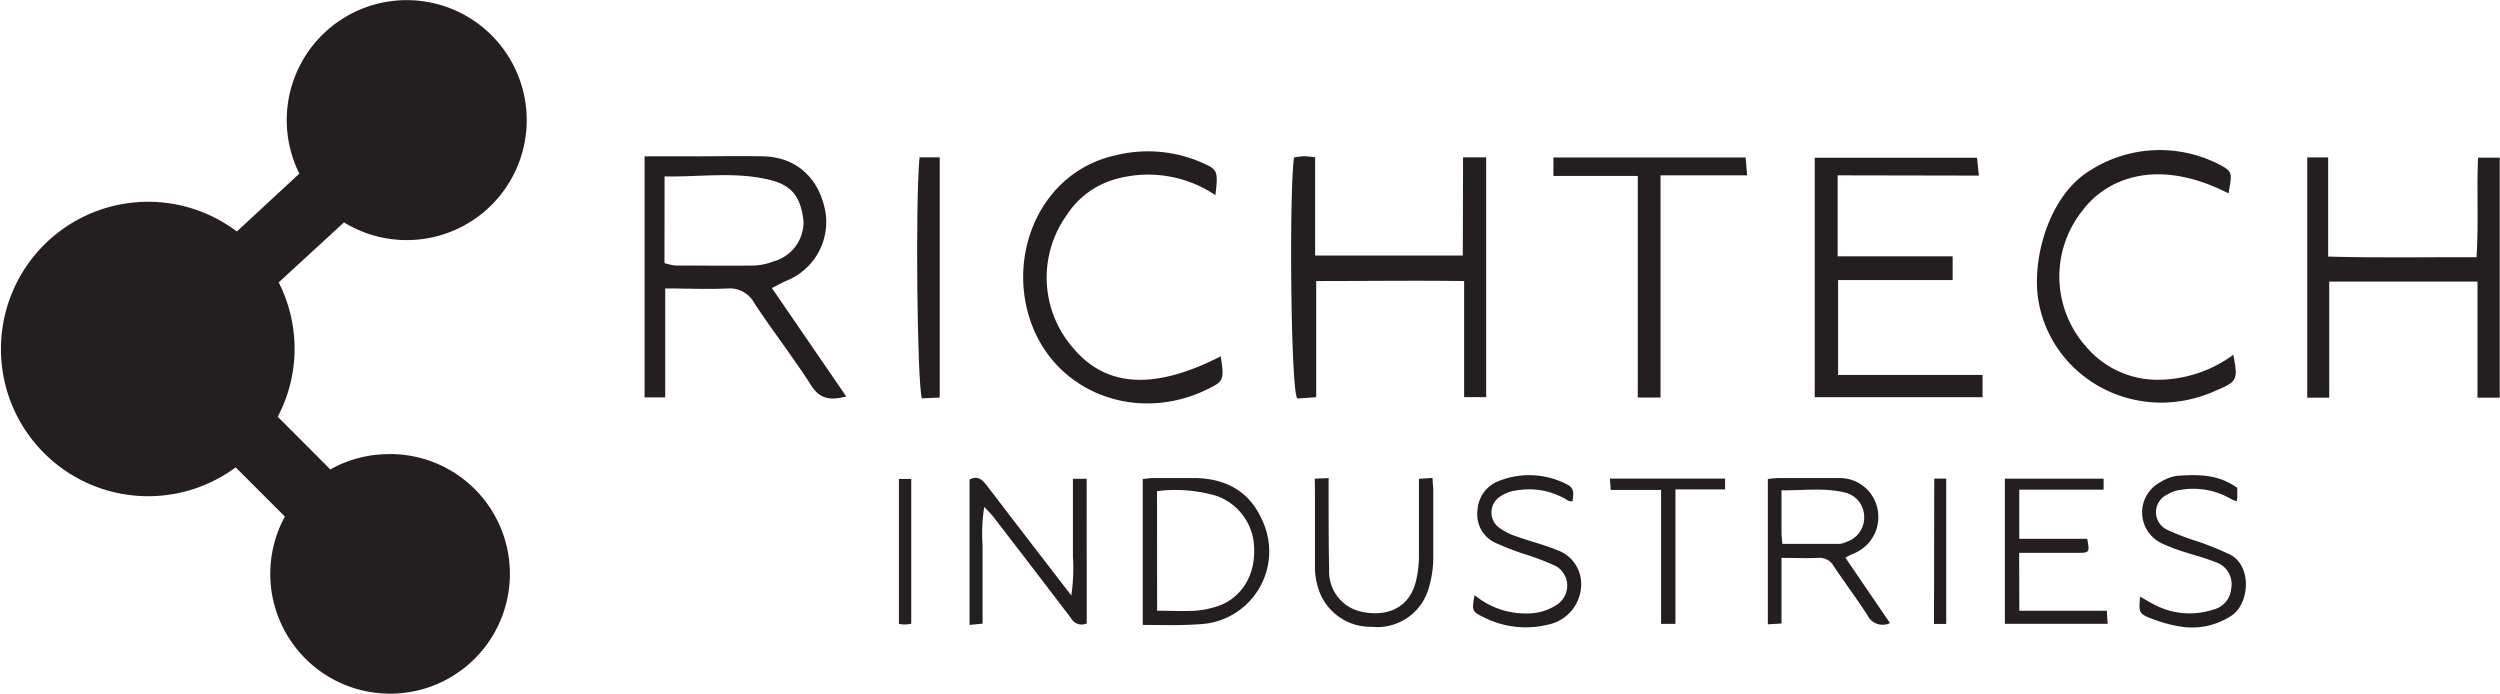 <svg xmlns="http://www.w3.org/2000/svg" viewBox="0 0 280.03 77.72"><defs><style>.cls-1{fill:#231f20;}</style></defs><title>Asset 8</title><g id="Layer_2" data-name="Layer 2"><g id="Layer_1-2" data-name="Layer 1"><path class="cls-1" d="M94.79,44.41c-1.93.51-3.05.21-4-1.35-2-3.11-4.25-6-6.28-9.08a3.13,3.13,0,0,0-3-1.67c-2.25.11-4.52,0-7,0v12.2H72.2v-27h5.5c2.59,0,5.18-.05,7.77,0,3.72.08,6.31,2.42,7,6.28a7.11,7.11,0,0,1-4.43,7.68c-.49.21-.95.48-1.58.79ZM74.43,29.47a5.89,5.89,0,0,0,1.26.27c3,0,5.94.05,8.92,0a6.92,6.92,0,0,0,2-.45A4.56,4.56,0,0,0,90,24.73c-.3-2.5-1.14-3.91-3.66-4.55-3.9-1-7.85-.34-11.9-.42Z"/><path class="cls-1" d="M163.88,17.62h2.59V44.48H164v-13c-5.56-.07-10.92,0-16.57,0V44.49l-2.11.15c-.73-.68-.94-22.63-.38-27a8.09,8.09,0,0,1,1.05-.14,11.39,11.39,0,0,1,1.32.12v11h16.54Z"/><path class="cls-1" d="M280,44.54h-2.49v-13H260.9v13h-2.46V17.63h2.34V28.74c5.57.16,10.94.05,16.62.07.25-3.73,0-7.39.17-11.15H280Z"/><path class="cls-1" d="M205.84,19.64v9.07h12.88v2.66H205.89V42h16.18v2.49h-18.8V17.67h18.18l.21,2Z"/><path class="cls-1" d="M249.62,21.66c-8.19-4.18-13.86-1.53-16.47,2.07a11.81,11.81,0,0,0,.52,15.1,10.46,10.46,0,0,0,8,3.71,14.4,14.4,0,0,0,8.49-2.8c.53,2.77.47,3-1.93,4-8.8,4-18.37-1.28-19.89-10-.81-4.6,1.11-11.93,5.91-14.73a14.5,14.5,0,0,1,14.08-.71C250.1,19.19,250.06,19.26,249.62,21.66Z"/><path class="cls-1" d="M136.14,21.86A13.47,13.47,0,0,0,125.2,20a9.58,9.58,0,0,0-5.76,4.16,12,12,0,0,0,.87,14.94c3.69,4.32,9.11,4.56,16.43.81.4,2.7.38,2.81-1.77,3.82-7.84,3.67-16.87.18-19.57-7.85-2.58-7.66,1.29-16.63,9.5-18.47a15.07,15.07,0,0,1,9.85.86C136.39,19,136.46,19.19,136.14,21.86Z"/><path class="cls-1" d="M183.45,19.71H174V17.64h21.53l.17,2H186V44.53h-2.55Z"/><path class="cls-1" d="M103,17.62h2.26V44.53l-2,.09C102.73,42.8,102.52,22.6,103,17.62Z"/><path class="cls-1" d="M121.73,69.83a1.35,1.35,0,0,1-1.75-.57q-4.35-5.72-8.73-11.39c-.26-.33-.56-.62-1-1.09a18.94,18.94,0,0,0-.19,4.33c0,1.47,0,2.94,0,4.42v4.32L108.6,70V53.71c1-.51,1.49.11,2,.76,1.65,2.15,3.29,4.3,4.94,6.44L120,66.7a20.8,20.8,0,0,0,.18-4.33c0-1.47,0-2.94,0-4.41V53.63h1.54Z"/><path class="cls-1" d="M206.7,62.46l5,7.33a1.88,1.88,0,0,1-2.52-.87c-1.2-1.87-2.54-3.65-3.78-5.5a1.8,1.8,0,0,0-1.75-.93c-1.31.06-2.63,0-4.1,0v7.35l-1.53.09V53.66a10.32,10.32,0,0,1,1.09-.11c2.28,0,4.56,0,6.84,0a4.31,4.31,0,0,1,4.39,3.66A4.4,4.4,0,0,1,207.64,62C207.35,62.12,207.07,62.27,206.7,62.46Zm-7.06-1.54c2.19,0,4.31,0,6.42,0a2.36,2.36,0,0,0,.81-.24,2.86,2.86,0,0,0,1.94-2.82,2.79,2.79,0,0,0-2.12-2.68c-2.32-.58-4.66-.23-7.14-.26,0,1.65,0,3.16,0,4.66C199.55,60,199.6,60.38,199.64,60.92Z"/><path class="cls-1" d="M128,70V53.65c.36,0,.72-.1,1.08-.1,1.61,0,3.23,0,4.84,0,3.36.06,6,1.48,7.39,4.57a8.16,8.16,0,0,1-7,11.8C132.21,70.08,130.17,70,128,70Zm1.61-1.59c1.51,0,2.89.07,4.25,0a10.1,10.1,0,0,0,2.61-.54c2.19-.75,4.21-3,4-6.65a6.32,6.32,0,0,0-4.22-5.68,16.47,16.47,0,0,0-6.65-.53Z"/><path class="cls-1" d="M226.19,68.41H236c0,.55.06,1,.09,1.46H224.57V53.62h11.06v1.23h-9.45v5.5h7.61c.3,1.5.26,1.57-1,1.58-1.66,0-3.32,0-5,0h-1.62Z"/><path class="cls-1" d="M250.6,54.65v.87c0,.19,0,.37-.06.63a5,5,0,0,1-.68-.28,8.36,8.36,0,0,0-5.6-1,3.54,3.54,0,0,0-1.45.5,2.18,2.18,0,0,0,0,4,27.58,27.58,0,0,0,3.43,1.3,37,37,0,0,1,3.52,1.43c2.54,1.27,2.23,5.57.15,6.89a8,8,0,0,1-5.41,1.23,14.87,14.87,0,0,1-3.39-.89c-1.54-.57-1.56-.7-1.39-2.5.51.29,1,.59,1.49.84a8.46,8.46,0,0,0,6.71.61,2.63,2.63,0,0,0,2-2.35,2.6,2.6,0,0,0-1.85-3c-1.22-.49-2.51-.8-3.76-1.22a19.49,19.49,0,0,1-2.23-.88A3.83,3.83,0,0,1,242,54a4.77,4.77,0,0,1,1.84-.7C246.12,53.14,248.45,53.08,250.6,54.65Z"/><path class="cls-1" d="M165.17,66.66a9,9,0,0,0,6.76,2,6,6,0,0,0,2.47-.93,2.54,2.54,0,0,0-.08-4.3,28.36,28.36,0,0,0-3.67-1.4,31.62,31.62,0,0,1-3.15-1.23,3.48,3.48,0,0,1-2-3.62,3.68,3.68,0,0,1,2.35-3.29,9.21,9.21,0,0,1,7.68.37c.84.39.74,1.09.6,1.91a1.75,1.75,0,0,1-.51-.11,8.12,8.12,0,0,0-5.72-1.13,4.09,4.09,0,0,0-1.82.66,2.12,2.12,0,0,0-.17,3.51,6.94,6.94,0,0,0,2,1c1.5.54,3.07.92,4.54,1.53a4,4,0,0,1,2.66,3.67,4.62,4.62,0,0,1-3.74,4.67,10.34,10.34,0,0,1-7.15-.82C164.87,68.51,164.85,68.39,165.17,66.66Z"/><path class="cls-1" d="M147.27,53.62l1.55-.07v1.59c0,2.89,0,5.79.06,8.69a4.59,4.59,0,0,0,3.44,4.65c2.86.68,5.65-.22,6.35-3.68a12.76,12.76,0,0,0,.27-2.38c0-2.89,0-5.78,0-8.79l1.52-.1c0,.51.08.93.08,1.34,0,2.66,0,5.32,0,8A12.35,12.35,0,0,1,160,66a6,6,0,0,1-6.36,4.21,6.12,6.12,0,0,1-6-4.38,7.84,7.84,0,0,1-.35-2.36c0-2.8,0-5.61,0-8.41Z"/><path class="cls-1" d="M187.67,69.88h-1.61v-15h-5.64l-.09-1.27h12.9v1.21h-5.56Z"/><path class="cls-1" d="M102.07,69.86a3.59,3.59,0,0,1-.58.09c-.23,0-.46,0-.8-.07V53.65h1.38Z"/><path class="cls-1" d="M216.66,53.61H218V69.89h-1.37Z"/><path class="cls-1" d="M43.57,50.87A13.36,13.36,0,0,0,37,52.58l-5.89-5.9A16.41,16.41,0,0,0,33,39.09a16.57,16.57,0,0,0-1.78-7.46l7.31-6.72a13.44,13.44,0,1,0-5-5.46l-7,6.48a16.49,16.49,0,1,0-.13,26.42l5.51,5.51a13.42,13.42,0,1,0,11.78-7Z"/></g></g></svg>